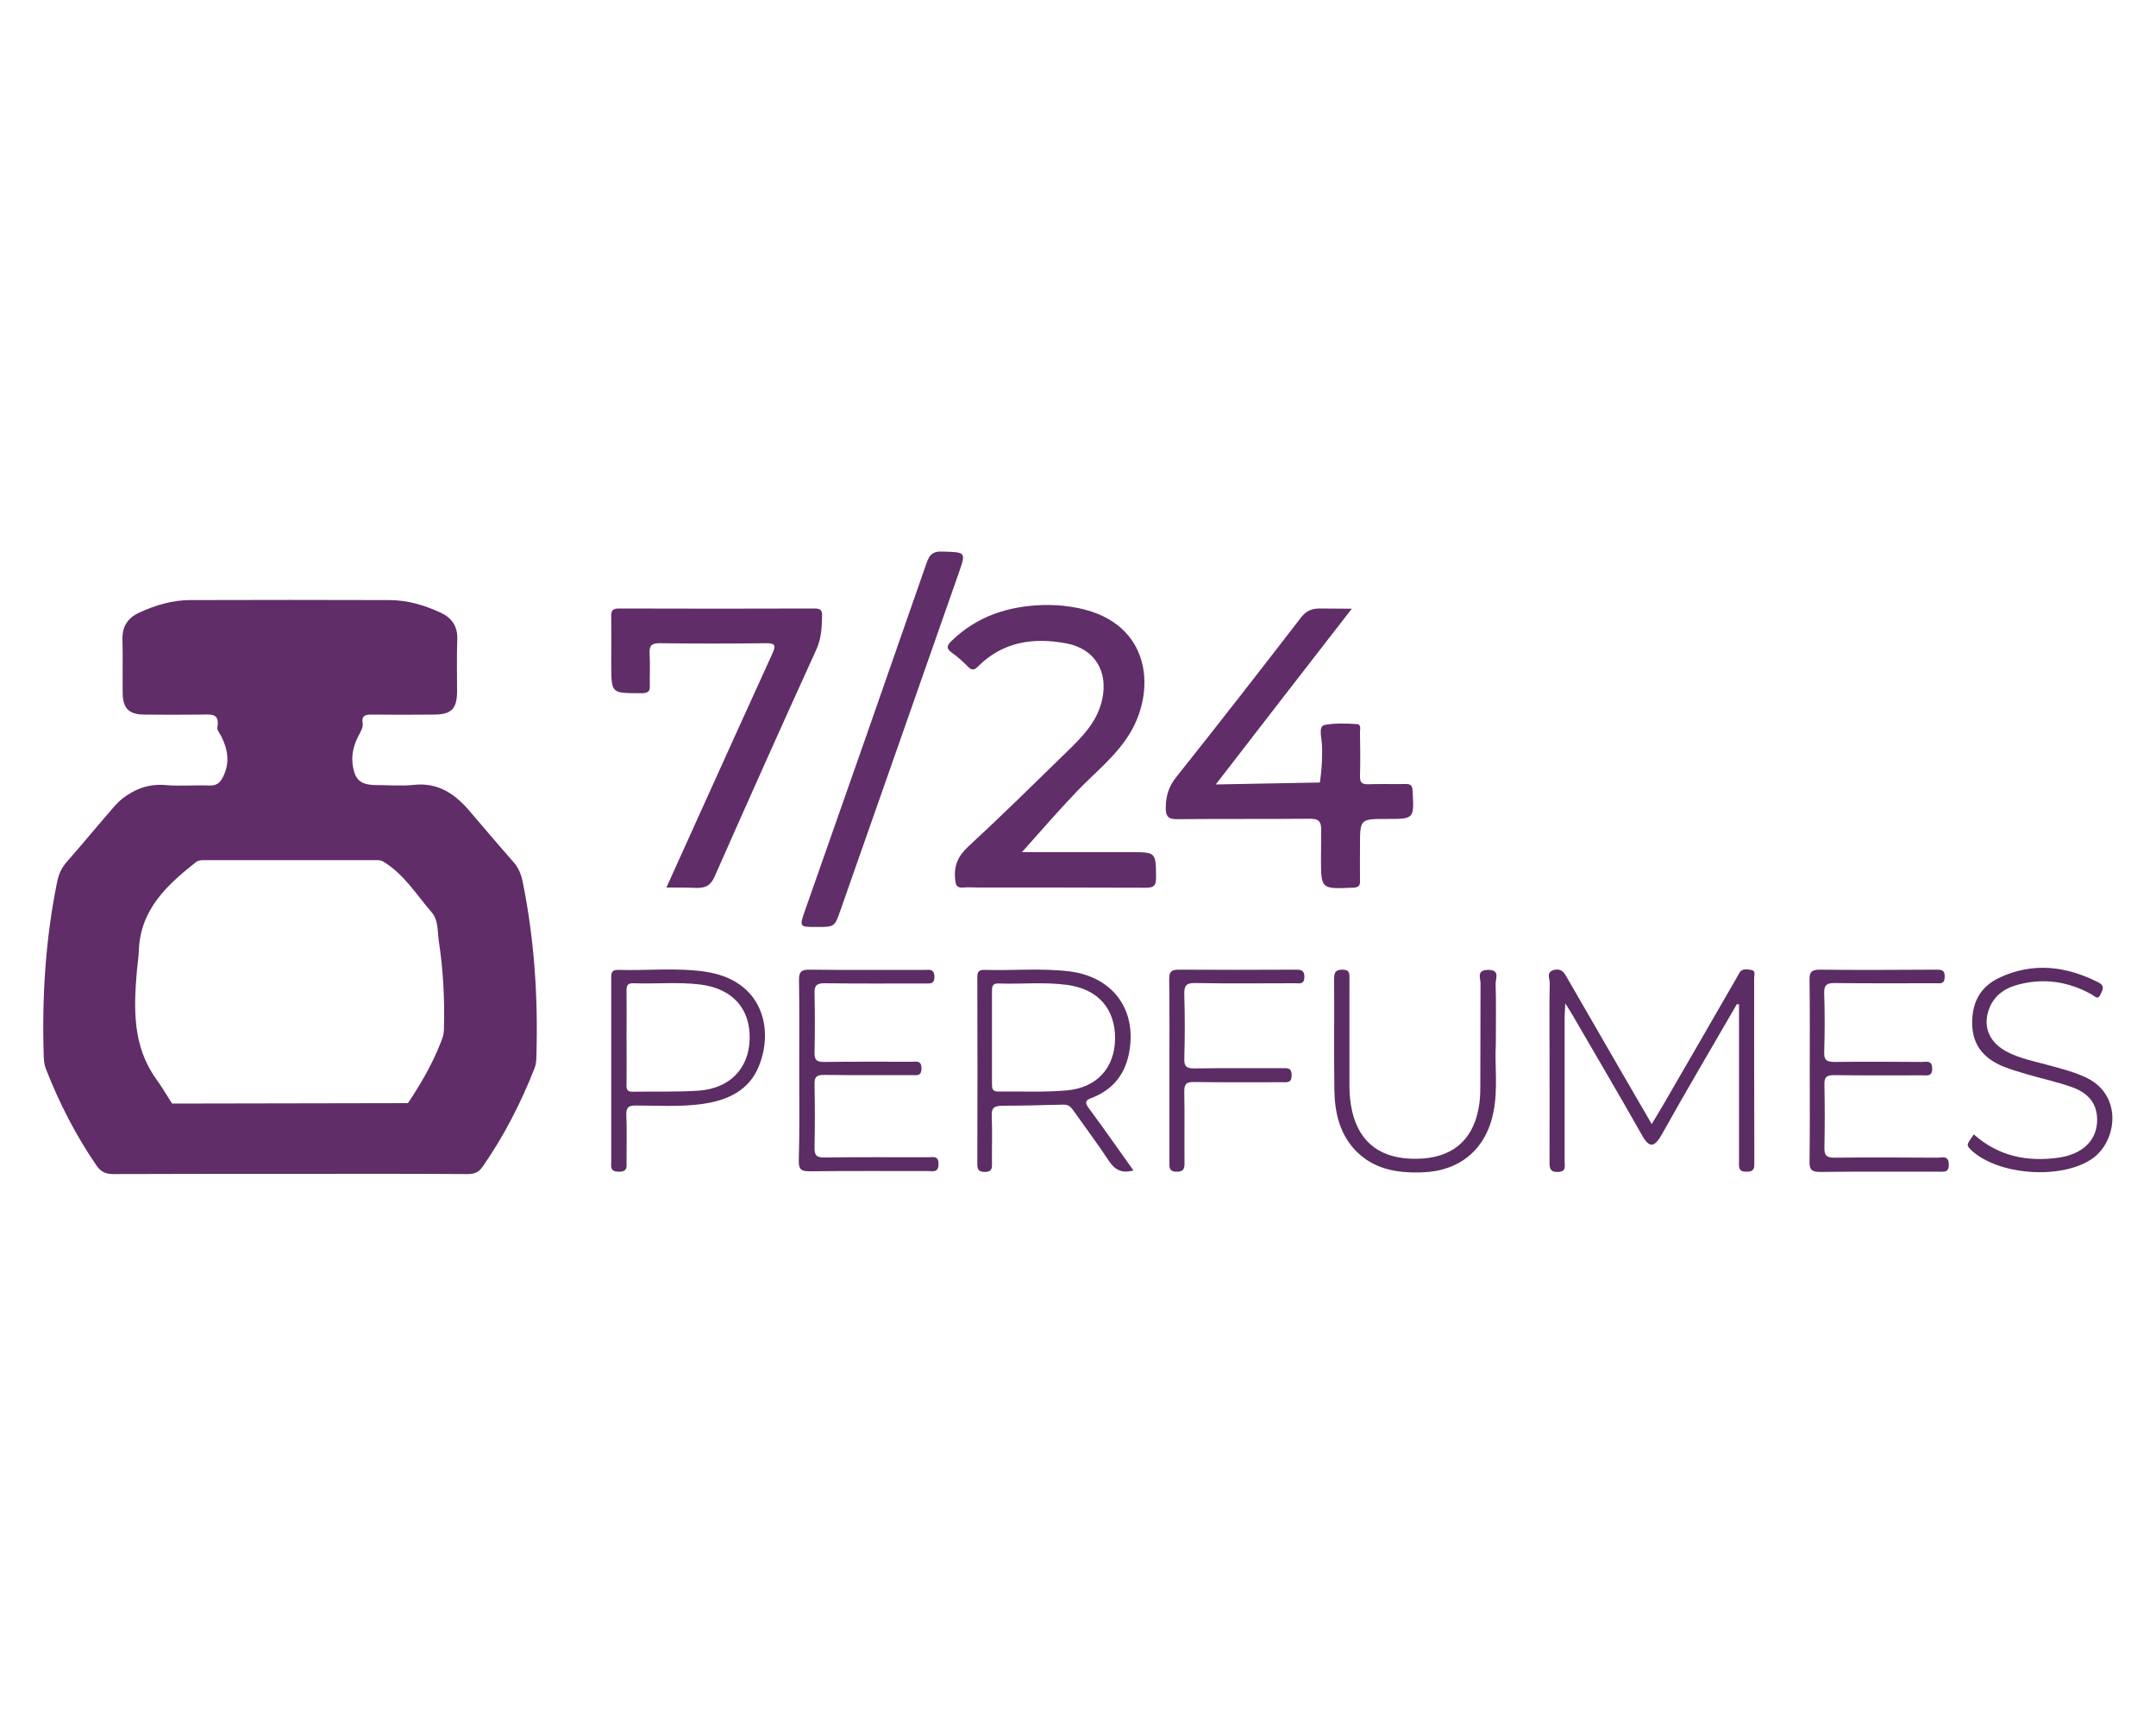 <?xml version="1.0" encoding="utf-8"?><!--Generator: Adobe Illustrator 24.2.3, SVG Export Plug-In . SVG Version: 6.00 Build 0)--><svg xmlns="http://www.w3.org/2000/svg" xmlns:xlink="http://www.w3.org/1999/xlink" xml:space="preserve" id="Слой_1" x="0px" y="0px" style="enable-background:new 0 0 1000 800" version="1.1" viewBox="0 0 1000 800"><style type="text/css">.st0{fill:#602E68;}
	.st1{fill:#602D68;}
	.st2{fill:#5C2C64;}
	.st3{fill:#5C2D65;}</style><g><path d="M474,395.2c8.4,0,19.1,0,29.8,0c6.8,0,13.6,0,20.4,0c12.1,0,11.9,0,12,11.9c0,3.7-1.1,4.6-4.7,4.6
		c-25.9-0.1-51.8-0.1-77.8-0.1c-2.3,0-4.5-0.2-6.8,0c-3,0.3-3.6-0.9-3.9-3.8c-0.6-6.1,1.2-10.6,5.9-15
		c15.6-14.4,30.7-29.3,45.9-44.1c7.1-6.9,14.1-13.9,16.4-24.2c2.9-13.1-3.4-23.6-16.5-26.1c-15.2-2.9-29.5-0.9-41.1,10.7
		c-1.8,1.8-2.9,1.8-4.6,0.1c-2.3-2.3-4.8-4.6-7.5-6.5c-3-2.1-2.1-3.6,0-5.6c11.8-11.4,26.2-16,42.2-16.5c4.3-0.1,8.7,0.1,13,0.8
		c36.7,5.4,40,37.4,27.6,58.3c-6.4,10.8-16.3,18.4-24.8,27.3C490.4,376.5,481.9,386.4,474,395.2z" class="st0"/><path d="M612.2,362.9c0.6-4.5,1-8.3,1-13c0.1-1.3,0-2.1,0-3.6c0-3.5-2-9.5,1.2-10.1c4.9-0.9,9.9-0.7,14.9-0.4
		c2.3,0.1,1.4,2.6,1.5,3.8c0.1,6.8,0.2,13.6,0,20.3c-0.1,3,0.9,3.9,3.9,3.8c5.7-0.2,11.5,0,17.2-0.1c2.5-0.1,3.2,0.8,3.3,3.3
		c0.7,12.9,0.8,12.9-12,12.9c-12.4,0-12.4,0-12.4,12.4c0,5.4-0.1,10.8,0,16.2c0.1,2.5-0.8,3.2-3.3,3.3c-0.2,0-0.3,0-0.5,0
		c-14.3,0.6-14.3,0.6-14.3-13.7c0-4.2,0.1-7.2,0.1-13c0-4-1-5.3-5.2-5.3c-20.3,0.2-40.7,0-61,0.2c-4.4,0.1-6-0.8-5.9-5.6
		c0.1-5.3,1.4-9.5,4.7-13.7c19.6-24.6,38.9-49.4,58.1-74.3c2.4-3.1,5-4.1,8.7-4.1c4.5,0,9,0.1,14.8,0.1
		c-21.2,27.3-41.8,53.9-63.1,81.5" class="st1"/><path d="M309.1,411.6c4.8-10.6,9.2-20.4,13.6-30.1c11.8-26.1,23.6-52.2,35.5-78.3c1.7-3.7,1.6-5-3.1-4.9
		c-16.3,0.2-32.7,0.2-49.1,0c-3.6,0-4.9,0.9-4.7,4.7c0.3,5,0,10.1,0.1,15.1c0.1,2.4-0.6,3.1-3.2,3.4c-14.5-0.2-14.7,1-14.7-13.8
		c0-7.3,0.1-14.6,0-21.9c-0.1-2.7,0.8-3.6,3.6-3.6c30.3,0.1,60.5,0.1,90.8,0c2.4,0,3.5,0.7,3.4,3.2c-0.1,5.4-0.3,10.5-2.6,15.7
		c-15.9,34.9-31.6,70-47.1,105.1c-1.8,4.1-3.8,5.6-8.4,5.6C318.8,411.6,314.5,411.6,309.1,411.6z" class="st1"/><path d="M378.8,429.9c-8.1,0-8.1,0-5.4-7.7c18.9-53.7,37.7-107.4,56.4-161.2c1.4-4,3.1-5.4,7.3-5.2
		c11,0.3,11,0.1,7.5,10.2c-18.3,52.1-36.5,104.2-54.8,156.2C387.1,429.9,387.1,429.9,378.8,429.9z" class="st0"/><path d="M805.6,465.7c-11.6,20.1-23.5,40.1-34.8,60.4c-3.5,6.2-5.9,6.4-9.3,0.2c-10.5-18.6-21.4-37-32.1-55.5
		c-0.8-1.4-1.8-2.9-3.4-5.5c-0.1,3.1-0.3,4.9-0.3,6.6c0,22.3,0,44.5,0,66.8c0,2,0.9,4.6-2.9,4.8c-3.9,0.2-4.1-1.7-4.1-4.7
		c0.1-18.3,0-36.5,0-54.8c0-9.4-0.1-18.8,0.1-28.2c0-2-1.8-5.1,2.1-6c3.6-0.8,4.8,1.6,6.2,4.1c8.4,14.6,16.9,29.2,25.3,43.8
		c4.4,7.6,8.9,15.3,13.7,23.6c2.2-3.6,4-6.6,5.8-9.7c11.1-19.2,22.3-38.5,33.4-57.8c0.4-0.8,0.9-1.5,1.3-2.3c1.2-2.5,3.5-2,5.5-1.7
		c2.4,0.3,1.5,2.4,1.5,3.8c0,28.5,0,57,0.1,85.6c0,2.5,0,4.2-3.5,4.2c-3.8,0.1-3.7-2-3.6-4.6c0-23,0-45.9,0-68.9c0-1.4,0-2.8,0-4.1
		C806.3,465.8,806,465.7,805.6,465.7z" class="st2"/><path d="M370.7,496.3c0-13.9,0.1-27.8-0.1-41.7c0-3.4,0.6-4.9,4.5-4.9c17.9,0.2,35.8,0.1,53.7,0.1
		c2.2,0,4.5-0.6,4.6,3.1c0.1,3.7-2.2,3.2-4.5,3.2c-15.5,0-31,0.1-46.4-0.1c-3.6,0-4.8,0.9-4.7,4.6c0.2,9.2,0.2,18.4,0,27.6
		c-0.1,3.5,1.1,4.3,4.4,4.3c13.6-0.2,27.1-0.1,40.7-0.1c2.2,0,4.5-0.7,4.5,3.1c0,3.8-2.4,3.1-4.5,3.1c-13.6,0-27.1,0.1-40.7-0.1
		c-3.4,0-4.5,0.9-4.4,4.4c0.2,9.7,0.2,19.5,0,29.2c-0.1,3.6,0.9,4.8,4.6,4.7c16-0.2,32-0.1,48-0.1c2.3,0,5-0.9,4.9,3.2
		c0,4.1-2.7,3.2-5,3.2c-18.3,0-36.5-0.1-54.8,0.1c-3.8,0-5.1-0.8-5-4.9C370.9,524.5,370.7,510.4,370.7,496.3z" class="st2"/><path d="M839.4,496.7c0-14.1,0.1-28.2-0.1-42.3c-0.1-3.6,1-4.7,4.7-4.7c17.9,0.2,35.8,0.1,53.8,0
		c2.5,0,4.3-0.1,4.2,3.4c-0.1,3.5-2.2,2.9-4.2,2.9c-15.7,0-31.3,0.1-47-0.1c-3.6,0-4.8,1-4.7,4.7c0.3,9,0.3,18.1,0,27.1
		c-0.2,4.2,1.4,4.8,5.1,4.8c13.4-0.2,26.8-0.1,40.2,0c2,0,4.6-1,4.8,2.9c0.1,4.1-2.6,3.3-4.9,3.3c-13.6,0-27.1,0.1-40.7-0.1
		c-3.4,0-4.5,0.9-4.4,4.4c0.2,9.7,0.2,19.5,0,29.2c-0.1,3.6,1,4.7,4.6,4.7c16-0.2,32-0.1,48,0c2.1,0,5-1.2,5.1,3.1
		c0.1,4.1-2.5,3.3-4.9,3.4c-18.3,0-36.5-0.1-54.8,0.1c-4,0-5-1.1-4.9-5C839.5,524.5,839.4,510.6,839.4,496.7z" class="st2"/><path d="M693.8,484.3c-0.6,9.2,1.1,20.4-1.1,31.4c-3.4,17.3-15.6,27.5-33.2,28c-11.9,0.4-22.9-1.5-31.4-10.8
		c-7.2-8-9.1-17.9-9.2-28.1c-0.2-16.9,0-33.7-0.1-50.6c0-2.8,0.3-4.5,3.8-4.5c3.6,0,3.3,2,3.3,4.4c0,16.5,0,33,0,49.6
		c0,4,0.4,8,1.3,11.9c3.5,14.7,13.7,22.1,30,21.8c15.7-0.2,25.6-8,28.5-22.9c0.7-3.4,0.9-6.9,0.9-10.4c0.1-16,0-32,0.1-48
		c0-2.4-2-6.2,3.4-6.3c5.9-0.1,3.5,4.1,3.6,6.6C694,465,693.8,473.7,693.8,484.3z" class="st2"/><path d="M915.5,526.1c11.5,10.2,24.8,12.8,39.2,10.8c11.4-1.6,18-8.2,18-17.5c0-7.2-3.6-12.4-11.9-15.3
		c-6.5-2.3-13.4-3.8-20-5.7c-4-1.2-8-2.3-11.9-3.9c-8.1-3.4-13.5-9-14.1-18.3c-0.6-10.2,3.1-18.3,12.4-22.7
		c15.6-7.4,31.1-5.5,46.1,2.1c3.1,1.6,2,3.4,1,5.5c-1.3,2.9-2.7,0.9-4.1,0.1c-11-6.1-22.6-7.8-34.7-4.4c-6.2,1.7-11,5.4-13.1,11.6
		c-2.8,8.1,0.5,15.3,8.7,19.5c6.2,3.2,13.1,4.4,19.8,6.3c5.9,1.6,11.7,3.1,17.2,5.8c16.5,8.2,13.8,29.3,2.4,37.3
		c-14.1,9.9-43.9,7.9-56.4-4.1C912,531,912,531,915.5,526.1z" class="st2"/><path d="M542.4,496.4c0-14.1,0.1-28.1-0.1-42.2c0-3.4,0.8-4.5,4.3-4.5c18.1,0.1,36.1,0.1,54.2,0c2.5,0,4.3,0.1,4.2,3.5
		c-0.1,3.5-2.3,2.8-4.2,2.8c-15.5,0-30.9,0.2-46.4-0.1c-4.3-0.1-5.2,1.3-5.1,5.3c0.3,9.9,0.3,19.8,0,29.7c-0.1,3.8,1.1,4.6,4.7,4.6
		c13.6-0.2,27.1-0.1,40.7-0.1c2.3,0,4.4-0.4,4.4,3.3c0,3.7-2.3,3.2-4.5,3.2c-13.6,0-27.1,0.1-40.7-0.1c-3.7-0.1-4.7,1-4.6,4.7
		c0.2,10.9,0,21.9,0.1,32.8c0,2.7-0.4,4.1-3.6,4.1c-3.4,0-3.5-1.8-3.4-4.3C542.4,524.9,542.4,510.7,542.4,496.4z" class="st3"/><path d="M242.4,408.8c-0.7-3.5-2-6.5-4.4-9.2c-6.9-7.8-13.6-15.8-20.4-23.7c-6.7-7.8-14.5-13.1-25.6-11.9
		c-5.7,0.6-11.5,0.1-17.2,0.1c-7.7,0-10.4-2.4-11.3-10.1c-0.5-4.7,0.8-9,2.9-13c1-1.9,2.1-3.6,1.8-5.8c-0.5-3,0.9-3.8,3.8-3.8
		c9.7,0.1,19.5,0.1,29.2,0c8.1,0,10.7-2.6,10.8-10.5c0-8.2-0.2-16.3,0.1-24.5c0.2-5.8-2.5-9.8-7.4-12.1c-7.6-3.6-15.6-6-24.1-6
		c-30.8-0.1-61.6-0.1-92.4,0c-8.3,0-16.2,2.4-23.6,5.8c-5.1,2.3-8,6.3-7.8,12.4c0.2,8.3,0,16.7,0.1,25c0.1,7,2.9,9.8,9.8,9.9
		c8.9,0.1,17.7,0.1,26.6,0c4.2,0,8.8-1,7.5,6c-0.2,1.2,1.2,2.8,1.9,4.2c3.1,6.2,4,12.5,0.6,19c-1.4,2.6-3,3.8-6.1,3.7
		c-6.8-0.3-13.6,0.4-20.3-0.2c-7.8-0.7-14.2,1.7-20.2,6.3c-2.4,1.9-4.2,4.2-6.1,6.4c-6.6,7.6-13,15.4-19.7,23
		c-2.4,2.7-3.7,5.7-4.4,9.2c-5.5,26.9-7.1,54.1-6.2,81.4c0.1,1.7,0.3,3.5,0.9,5.1c6.2,15.9,13.9,31,23.6,45.1c2,2.9,4.3,3.9,7.8,3.9
		c27.1-0.1,54.3-0.1,81.4-0.1c27.7,0,55.3-0.1,83,0.1c3.1,0,5.1-0.9,6.9-3.5c9.9-14.2,17.7-29.5,24-45.5c0.8-2,0.9-4.1,0.9-6.1
		C249.6,462.1,247.8,435.3,242.4,408.8z M79.8,511.8c-2.4-3.8-4.7-7.7-7.3-11.3c-11.1-15.4-10.5-32.8-9-50.4
		c0.3-3.1,0.8-6.2,0.9-9.3c0.7-19.2,13.3-30.6,26.9-41.3c1.4-0.6,2.3-0.6,3.5-0.6c26.4,0,52.7,0,79.1,0c1.3,0,2.6-0.1,3.9,0.7
		c9.6,5.8,15.4,15.4,22.5,23.6c3,3.5,2.6,8.6,3.2,13c2.1,13.8,2.8,27.6,2.4,41.6c-0.1,2.2-0.8,4-1.6,6c-3.9,9.9-9.2,19-15.1,27.8" class="st1"/><path d="M504.9,513.8c-1.9-2.6-1.4-3.6,1.4-4.6c9.3-3.6,15.1-10.2,17.2-20c4.3-20.2-6.8-36.1-27.4-38.7
		c-13.1-1.6-26.4-0.3-39.6-0.7c-2.5-0.1-3.2,1-3.2,3.4c0.1,28.9,0.1,57.7,0,86.6c0,2.6,0.7,3.7,3.5,3.7c3,0,3.4-1.4,3.3-3.9
		c-0.1-7.3,0.2-14.6-0.1-21.9c-0.2-4.1,1.2-4.8,5-4.9c9.6,0,18.3-0.3,28.1-0.5c2.4-0.1,3.4,0.9,4.6,2.5c5.5,7.8,11.3,15.5,16.5,23.4
		c2.7,4.1,5.8,6.2,11.5,4.6C518.6,532.9,511.9,523.2,504.9,513.8z M494.7,505.7c-10.5,0.9-21.2,0.4-31.7,0.5
		c-2.9,0.1-2.9-1.7-2.9-3.7c0-7.1,0-14.2,0-21.3c0-7.1,0-14.2,0-21.3c0-2,0-3.9,2.9-3.8c10.7,0.4,21.5-0.8,32.2,0.7
		c14.2,2,22.1,11.1,22,25C517,495.2,508.8,504.5,494.7,505.7z" class="st2"/><path d="M326.9,450.6c-13.3-1.9-26.7-0.4-40.1-0.8c-3.6-0.1-3.3,2-3.3,4.4c0,14.1,0,28.2,0,42.2c0,14.1,0,28.2,0,42.2
		c0,2.4-0.7,4.7,3.4,4.8c4.4,0.1,3.7-2.5,3.7-5c0-7.1,0.2-14.3-0.1-21.4c-0.1-3.6,1.2-4.3,4.4-4.3c10.2,0,20.5,0.7,30.7-0.7
		c11.6-1.6,21.8-6.1,26.4-17.6C358.9,477.5,354,454.5,326.9,450.6z M324.2,505.8c-10.2,0.7-20.5,0.3-30.7,0.5
		c-2.8,0.1-3-1.4-2.9-3.6c0.1-7.1,0-14.2,0-21.3c0-7.3,0.1-14.6,0-21.9c0-2.2,0.3-3.6,3.1-3.5c10.4,0.4,20.8-0.7,31.2,0.6
		c14.9,1.9,23.2,11.2,22.8,25.4C347.3,495.5,338.6,504.7,324.2,505.8z" class="st2"/></g></svg>